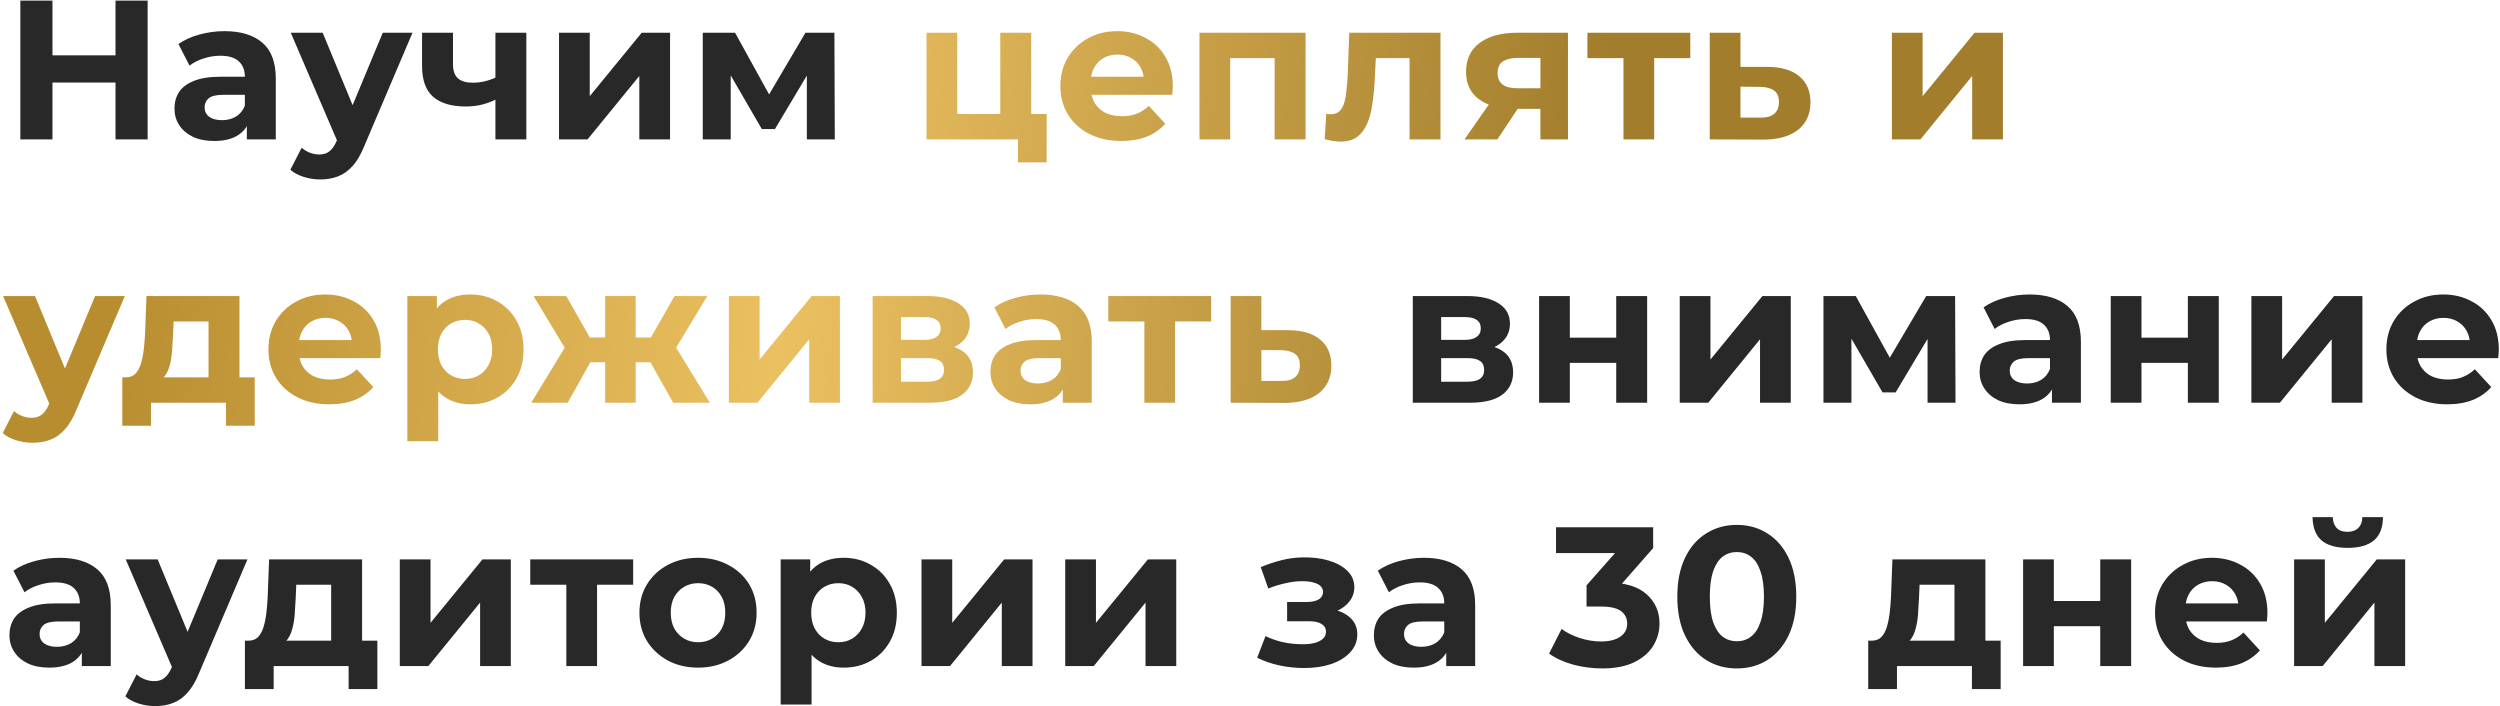 <?xml version="1.0" encoding="UTF-8"?> <svg xmlns="http://www.w3.org/2000/svg" width="807" height="228" viewBox="0 0 807 228" fill="none"> <path d="M37.288 0.2H47.656V45H37.288V0.2ZM16.936 45H6.568V0.2H16.936V45ZM38.056 26.632H16.168V17.864H38.056V26.632ZM79.68 45V38.28L79.04 36.808V24.776C79.04 22.643 78.379 20.979 77.056 19.784C75.776 18.589 73.793 17.992 71.105 17.992C69.27 17.992 67.457 18.291 65.665 18.888C63.915 19.443 62.422 20.211 61.184 21.192L57.6 14.216C59.478 12.893 61.739 11.869 64.385 11.144C67.03 10.419 69.718 10.056 72.448 10.056C77.697 10.056 81.771 11.293 84.672 13.768C87.574 16.243 89.025 20.104 89.025 25.352V45H79.68ZM69.184 45.512C66.496 45.512 64.192 45.064 62.273 44.168C60.352 43.229 58.88 41.971 57.856 40.392C56.833 38.813 56.321 37.043 56.321 35.08C56.321 33.032 56.811 31.24 57.792 29.704C58.816 28.168 60.416 26.973 62.593 26.12C64.769 25.224 67.606 24.776 71.105 24.776H80.257V30.6H72.192C69.846 30.6 68.225 30.984 67.329 31.752C66.475 32.52 66.049 33.48 66.049 34.632C66.049 35.912 66.539 36.936 67.52 37.704C68.544 38.429 69.931 38.792 71.68 38.792C73.344 38.792 74.838 38.408 76.16 37.64C77.483 36.829 78.443 35.656 79.04 34.12L80.576 38.728C79.851 40.947 78.528 42.632 76.609 43.784C74.689 44.936 72.214 45.512 69.184 45.512ZM103.329 57.928C101.537 57.928 99.767 57.651 98.017 57.096C96.268 56.541 94.839 55.773 93.73 54.792L97.377 47.688C98.145 48.371 99.02 48.904 100.001 49.288C101.025 49.672 102.028 49.864 103.009 49.864C104.417 49.864 105.527 49.523 106.337 48.84C107.191 48.2 107.959 47.112 108.641 45.576L110.433 41.352L111.201 40.264L123.553 10.568H133.153L117.601 47.112C116.492 49.885 115.212 52.061 113.761 53.64C112.353 55.219 110.775 56.328 109.025 56.968C107.319 57.608 105.42 57.928 103.329 57.928ZM109.217 46.344L93.858 10.568H104.161L116.065 39.368L109.217 46.344ZM160.626 31.816C159.218 32.584 157.661 33.203 155.954 33.672C154.247 34.141 152.37 34.376 150.322 34.376C145.799 34.376 142.322 33.352 139.89 31.304C137.458 29.213 136.242 25.907 136.242 21.384V10.568H146.226V20.744C146.226 22.877 146.781 24.413 147.89 25.352C148.999 26.248 150.557 26.696 152.562 26.696C154.013 26.696 155.399 26.525 156.722 26.184C158.087 25.843 159.389 25.352 160.626 24.712V31.816ZM159.922 45V10.568H169.906V45H159.922ZM180.452 45V10.568H190.372V31.048L207.14 10.568H216.292V45H206.372V24.52L189.668 45H180.452ZM226.85 45V10.568H237.282L250.274 34.12H246.114L260.002 10.568H269.346L269.474 45H260.45V20.808L261.986 21.832L250.146 41.672H245.922L234.018 21.128L235.874 20.68V45H226.85ZM456.047 130V95.568H473.647C477.957 95.568 481.327 96.357 483.759 97.936C486.191 99.472 487.407 101.648 487.407 104.464C487.407 107.28 486.255 109.499 483.951 111.12C481.69 112.699 478.682 113.488 474.927 113.488L475.951 111.184C480.133 111.184 483.247 111.952 485.295 113.488C487.386 115.024 488.431 117.264 488.431 120.208C488.431 123.237 487.279 125.627 484.975 127.376C482.671 129.125 479.151 130 474.415 130H456.047ZM465.199 123.216H473.583C475.418 123.216 476.783 122.917 477.679 122.32C478.618 121.68 479.087 120.72 479.087 119.44C479.087 118.117 478.661 117.157 477.807 116.56C476.954 115.92 475.61 115.6 473.775 115.6H465.199V123.216ZM465.199 109.712H472.751C474.501 109.712 475.802 109.392 476.655 108.752C477.551 108.112 477.999 107.195 477.999 106C477.999 104.763 477.551 103.845 476.655 103.248C475.802 102.651 474.501 102.352 472.751 102.352H465.199V109.712ZM496.82 130V95.568H506.74V109.008H521.716V95.568H531.7V130H521.716V117.136H506.74V130H496.82ZM542.217 130V95.568H552.137V116.048L568.905 95.568H578.057V130H568.137V109.52L551.433 130H542.217ZM588.615 130V95.568H599.047L612.039 119.12H607.879L621.767 95.568H631.111L631.239 130H622.215V105.808L623.751 106.832L611.911 126.672H607.687L595.783 106.128L597.639 105.68V130H588.615ZM662.371 130V123.28L661.731 121.808V109.776C661.731 107.643 661.069 105.979 659.747 104.784C658.467 103.589 656.483 102.992 653.795 102.992C651.96 102.992 650.147 103.291 648.355 103.888C646.605 104.443 645.112 105.211 643.875 106.192L640.291 99.216C642.168 97.893 644.429 96.869 647.075 96.144C649.72 95.419 652.408 95.056 655.139 95.056C660.387 95.056 664.461 96.293 667.363 98.768C670.264 101.243 671.715 105.104 671.715 110.352V130H662.371ZM651.875 130.512C649.187 130.512 646.883 130.064 644.963 129.168C643.043 128.229 641.571 126.971 640.547 125.392C639.523 123.813 639.011 122.043 639.011 120.08C639.011 118.032 639.501 116.24 640.483 114.704C641.507 113.168 643.107 111.973 645.283 111.12C647.459 110.224 650.296 109.776 653.795 109.776H662.947V115.6H654.883C652.536 115.6 650.915 115.984 650.019 116.752C649.165 117.52 648.739 118.48 648.739 119.632C648.739 120.912 649.229 121.936 650.211 122.704C651.235 123.429 652.621 123.792 654.371 123.792C656.035 123.792 657.528 123.408 658.851 122.64C660.173 121.829 661.133 120.656 661.731 119.12L663.267 123.728C662.541 125.947 661.219 127.632 659.299 128.784C657.379 129.936 654.904 130.512 651.875 130.512ZM681.347 130V95.568H691.267V109.008H706.243V95.568H716.227V130H706.243V117.136H691.267V130H681.347ZM726.745 130V95.568H736.665V116.048L753.433 95.568H762.585V130H752.665V109.52L735.961 130H726.745ZM789.975 130.512C786.049 130.512 782.593 129.744 779.607 128.208C776.663 126.672 774.38 124.581 772.759 121.936C771.137 119.248 770.327 116.197 770.327 112.784C770.327 109.328 771.116 106.277 772.695 103.632C774.316 100.944 776.513 98.853 779.287 97.36C782.06 95.824 785.196 95.056 788.695 95.056C792.065 95.056 795.095 95.781 797.783 97.232C800.513 98.64 802.668 100.688 804.247 103.376C805.825 106.021 806.615 109.2 806.615 112.912C806.615 113.296 806.593 113.744 806.551 114.256C806.508 114.725 806.465 115.173 806.423 115.6H778.455V109.776H801.175L797.335 111.504C797.335 109.712 796.972 108.155 796.247 106.832C795.521 105.509 794.519 104.485 793.239 103.76C791.959 102.992 790.465 102.608 788.759 102.608C787.052 102.608 785.537 102.992 784.215 103.76C782.935 104.485 781.932 105.531 781.207 106.896C780.481 108.219 780.119 109.797 780.119 111.632V113.168C780.119 115.045 780.524 116.709 781.335 118.16C782.188 119.568 783.361 120.656 784.855 121.424C786.391 122.149 788.183 122.512 790.231 122.512C792.065 122.512 793.665 122.235 795.031 121.68C796.439 121.125 797.719 120.293 798.871 119.184L804.183 124.944C802.604 126.736 800.62 128.123 798.231 129.104C795.841 130.043 793.089 130.512 789.975 130.512ZM26.408 215V208.28L25.768 206.808V194.776C25.768 192.643 25.107 190.979 23.784 189.784C22.504 188.589 20.52 187.992 17.832 187.992C15.997 187.992 14.184 188.291 12.392 188.888C10.643 189.443 9.149 190.211 7.912 191.192L4.328 184.216C6.205 182.893 8.467 181.869 11.112 181.144C13.757 180.419 16.445 180.056 19.176 180.056C24.424 180.056 28.499 181.293 31.4 183.768C34.301 186.243 35.752 190.104 35.752 195.352V215H26.408ZM15.912 215.512C13.224 215.512 10.92 215.064 9 214.168C7.08 213.229 5.608 211.971 4.584 210.392C3.56 208.813 3.048 207.043 3.048 205.08C3.048 203.032 3.539 201.24 4.52 199.704C5.544 198.168 7.144 196.973 9.32 196.12C11.496 195.224 14.333 194.776 17.832 194.776H26.984V200.6H18.92C16.573 200.6 14.952 200.984 14.056 201.752C13.203 202.52 12.776 203.48 12.776 204.632C12.776 205.912 13.267 206.936 14.248 207.704C15.272 208.429 16.659 208.792 18.408 208.792C20.072 208.792 21.565 208.408 22.888 207.64C24.211 206.829 25.171 205.656 25.768 204.12L27.304 208.728C26.579 210.947 25.256 212.632 23.336 213.784C21.416 214.936 18.941 215.512 15.912 215.512ZM50.057 227.928C48.265 227.928 46.494 227.651 44.745 227.096C42.996 226.541 41.566 225.773 40.457 224.792L44.105 217.688C44.873 218.371 45.748 218.904 46.729 219.288C47.753 219.672 48.756 219.864 49.737 219.864C51.145 219.864 52.254 219.523 53.065 218.84C53.918 218.2 54.686 217.112 55.369 215.576L57.161 211.352L57.929 210.264L70.281 180.568H79.881L64.329 217.112C63.22 219.885 61.94 222.061 60.489 223.64C59.081 225.219 57.502 226.328 55.753 226.968C54.046 227.608 52.148 227.928 50.057 227.928ZM55.945 216.344L40.585 180.568H50.889L62.793 209.368L55.945 216.344ZM106.9 210.52V188.76H95.636L95.444 193.176C95.359 195.011 95.252 196.76 95.124 198.424C94.996 200.088 94.74 201.603 94.356 202.968C94.015 204.291 93.503 205.421 92.82 206.36C92.137 207.256 91.22 207.875 90.068 208.216L80.212 206.808C81.449 206.808 82.452 206.445 83.22 205.72C83.988 204.952 84.585 203.907 85.012 202.584C85.439 201.219 85.759 199.683 85.972 197.976C86.185 196.227 86.335 194.392 86.42 192.472L86.868 180.568H116.884V210.52H106.9ZM79.06 222.424V206.808H121.812V222.424H112.532V215H88.34V222.424H79.06ZM129.055 215V180.568H138.975V201.048L155.743 180.568H164.895V215H154.975V194.52L138.271 215H129.055ZM182.812 215V186.456L185.052 188.76H171.164V180.568H204.38V188.76H190.492L192.732 186.456V215H182.812ZM225.353 215.512C221.684 215.512 218.42 214.744 215.561 213.208C212.745 211.672 210.505 209.581 208.841 206.936C207.22 204.248 206.409 201.197 206.409 197.784C206.409 194.328 207.22 191.277 208.841 188.632C210.505 185.944 212.745 183.853 215.561 182.36C218.42 180.824 221.684 180.056 225.353 180.056C228.98 180.056 232.222 180.824 235.081 182.36C237.94 183.853 240.18 185.923 241.801 188.568C243.422 191.213 244.233 194.285 244.233 197.784C244.233 201.197 243.422 204.248 241.801 206.936C240.18 209.581 237.94 211.672 235.081 213.208C232.222 214.744 228.98 215.512 225.353 215.512ZM225.353 207.32C227.017 207.32 228.51 206.936 229.833 206.168C231.156 205.4 232.201 204.312 232.969 202.904C233.737 201.453 234.121 199.747 234.121 197.784C234.121 195.779 233.737 194.072 232.969 192.664C232.201 191.256 231.156 190.168 229.833 189.4C228.51 188.632 227.017 188.248 225.353 188.248C223.689 188.248 222.196 188.632 220.873 189.4C219.55 190.168 218.484 191.256 217.673 192.664C216.905 194.072 216.521 195.779 216.521 197.784C216.521 199.747 216.905 201.453 217.673 202.904C218.484 204.312 219.55 205.4 220.873 206.168C222.196 206.936 223.689 207.32 225.353 207.32ZM272.348 215.512C269.447 215.512 266.908 214.872 264.732 213.592C262.556 212.312 260.849 210.371 259.612 207.768C258.417 205.123 257.82 201.795 257.82 197.784C257.82 193.731 258.396 190.403 259.548 187.8C260.7 185.197 262.364 183.256 264.54 181.976C266.716 180.696 269.319 180.056 272.348 180.056C275.591 180.056 278.492 180.803 281.052 182.296C283.655 183.747 285.703 185.795 287.196 188.44C288.732 191.085 289.5 194.2 289.5 197.784C289.5 201.411 288.732 204.547 287.196 207.192C285.703 209.837 283.655 211.885 281.052 213.336C278.492 214.787 275.591 215.512 272.348 215.512ZM251.996 227.416V180.568H261.532V187.608L261.34 197.848L261.98 208.024V227.416H251.996ZM270.62 207.32C272.284 207.32 273.756 206.936 275.036 206.168C276.359 205.4 277.404 204.312 278.172 202.904C278.983 201.453 279.388 199.747 279.388 197.784C279.388 195.779 278.983 194.072 278.172 192.664C277.404 191.256 276.359 190.168 275.036 189.4C273.756 188.632 272.284 188.248 270.62 188.248C268.956 188.248 267.463 188.632 266.14 189.4C264.817 190.168 263.772 191.256 263.004 192.664C262.236 194.072 261.852 195.779 261.852 197.784C261.852 199.747 262.236 201.453 263.004 202.904C263.772 204.312 264.817 205.4 266.14 206.168C267.463 206.936 268.956 207.32 270.62 207.32ZM297.458 215V180.568H307.378V201.048L324.146 180.568H333.298V215H323.378V194.52L306.674 215H297.458ZM343.855 215V180.568H353.775V201.048L370.543 180.568H379.695V215H369.775V194.52L353.071 215H343.855ZM420.986 215.64C418.34 215.64 415.695 215.363 413.05 214.808C410.447 214.253 408.036 213.421 405.818 212.312L408.506 205.336C410.255 206.189 412.154 206.851 414.202 207.32C416.292 207.747 418.404 207.96 420.538 207.96C422.074 207.96 423.396 207.811 424.506 207.512C425.658 207.171 426.532 206.701 427.13 206.104C427.727 205.507 428.026 204.781 428.026 203.928C428.026 202.819 427.556 201.987 426.618 201.432C425.679 200.835 424.314 200.536 422.522 200.536H415.482V194.328H421.69C422.842 194.328 423.823 194.2 424.634 193.944C425.444 193.688 426.042 193.325 426.426 192.856C426.852 192.344 427.066 191.747 427.066 191.064C427.066 190.339 426.81 189.72 426.298 189.208C425.786 188.696 425.039 188.312 424.058 188.056C423.076 187.757 421.839 187.608 420.346 187.608C418.639 187.608 416.868 187.821 415.034 188.248C413.199 188.632 411.322 189.208 409.402 189.976L406.97 183.064C409.231 182.125 411.471 181.379 413.69 180.824C415.908 180.269 418.106 179.971 420.282 179.928C423.482 179.843 426.362 180.184 428.922 180.952C431.482 181.72 433.487 182.829 434.938 184.28C436.431 185.731 437.178 187.501 437.178 189.592C437.178 191.256 436.666 192.749 435.642 194.072C434.66 195.395 433.295 196.44 431.546 197.208C429.796 197.933 427.834 198.296 425.658 198.296L425.914 196.312C429.711 196.312 432.698 197.08 434.874 198.616C437.05 200.109 438.138 202.157 438.138 204.76C438.138 206.979 437.37 208.92 435.834 210.584C434.34 212.205 432.292 213.464 429.69 214.36C427.13 215.213 424.228 215.64 420.986 215.64ZM466.843 215V208.28L466.203 206.808V194.776C466.203 192.643 465.542 190.979 464.219 189.784C462.939 188.589 460.955 187.992 458.267 187.992C456.432 187.992 454.619 188.291 452.827 188.888C451.078 189.443 449.584 190.211 448.347 191.192L444.763 184.216C446.64 182.893 448.902 181.869 451.547 181.144C454.192 180.419 456.88 180.056 459.611 180.056C464.859 180.056 468.934 181.293 471.835 183.768C474.736 186.243 476.187 190.104 476.187 195.352V215H466.843ZM456.347 215.512C453.659 215.512 451.355 215.064 449.435 214.168C447.515 213.229 446.043 211.971 445.019 210.392C443.995 208.813 443.483 207.043 443.483 205.08C443.483 203.032 443.974 201.24 444.955 199.704C445.979 198.168 447.579 196.973 449.755 196.12C451.931 195.224 454.768 194.776 458.267 194.776H467.419V200.6H459.355C457.008 200.6 455.387 200.984 454.491 201.752C453.638 202.52 453.211 203.48 453.211 204.632C453.211 205.912 453.702 206.936 454.683 207.704C455.707 208.429 457.094 208.792 458.843 208.792C460.507 208.792 462 208.408 463.323 207.64C464.646 206.829 465.606 205.656 466.203 204.12L467.739 208.728C467.014 210.947 465.691 212.632 463.771 213.784C461.851 214.936 459.376 215.512 456.347 215.512ZM517.129 215.768C514.014 215.768 510.921 215.363 507.849 214.552C504.777 213.699 502.174 212.504 500.041 210.968L504.073 203.032C505.78 204.269 507.764 205.251 510.025 205.976C512.286 206.701 514.569 207.064 516.873 207.064C519.476 207.064 521.524 206.552 523.017 205.528C524.51 204.504 525.257 203.096 525.257 201.304C525.257 199.597 524.596 198.253 523.273 197.272C521.95 196.291 519.817 195.8 516.873 195.8H512.137V188.952L524.617 174.808L525.769 178.52H502.281V170.2H533.641V176.92L521.225 191.064L515.977 188.056H518.985C524.489 188.056 528.649 189.293 531.465 191.768C534.281 194.243 535.689 197.421 535.689 201.304C535.689 203.821 535.028 206.189 533.705 208.408C532.382 210.584 530.356 212.355 527.625 213.72C524.894 215.085 521.396 215.768 517.129 215.768ZM560.636 215.768C556.967 215.768 553.681 214.872 550.78 213.08C547.879 211.245 545.596 208.6 543.932 205.144C542.268 201.688 541.436 197.507 541.436 192.6C541.436 187.693 542.268 183.512 543.932 180.056C545.596 176.6 547.879 173.976 550.78 172.184C553.681 170.349 556.967 169.432 560.636 169.432C564.348 169.432 567.633 170.349 570.492 172.184C573.393 173.976 575.676 176.6 577.34 180.056C579.004 183.512 579.836 187.693 579.836 192.6C579.836 197.507 579.004 201.688 577.34 205.144C575.676 208.6 573.393 211.245 570.492 213.08C567.633 214.872 564.348 215.768 560.636 215.768ZM560.636 207C562.385 207 563.9 206.509 565.18 205.528C566.503 204.547 567.527 202.989 568.252 200.856C569.02 198.723 569.404 195.971 569.404 192.6C569.404 189.229 569.02 186.477 568.252 184.344C567.527 182.211 566.503 180.653 565.18 179.672C563.9 178.691 562.385 178.2 560.636 178.2C558.929 178.2 557.415 178.691 556.092 179.672C554.812 180.653 553.788 182.211 553.02 184.344C552.295 186.477 551.932 189.229 551.932 192.6C551.932 195.971 552.295 198.723 553.02 200.856C553.788 202.989 554.812 204.547 556.092 205.528C557.415 206.509 558.929 207 560.636 207ZM630.902 210.52V188.76H619.638L619.446 193.176C619.361 195.011 619.254 196.76 619.126 198.424C618.998 200.088 618.742 201.603 618.358 202.968C618.017 204.291 617.505 205.421 616.822 206.36C616.14 207.256 615.222 207.875 614.07 208.216L604.214 206.808C605.452 206.808 606.454 206.445 607.222 205.72C607.99 204.952 608.588 203.907 609.014 202.584C609.441 201.219 609.761 199.683 609.974 197.976C610.188 196.227 610.337 194.392 610.422 192.472L610.87 180.568H640.886V210.52H630.902ZM603.062 222.424V206.808H645.814V222.424H636.534V215H612.342V222.424H603.062ZM653.058 215V180.568H662.978V194.008H677.954V180.568H687.938V215H677.954V202.136H662.978V215H653.058ZM715.287 215.512C711.362 215.512 707.906 214.744 704.919 213.208C701.975 211.672 699.692 209.581 698.071 206.936C696.45 204.248 695.639 201.197 695.639 197.784C695.639 194.328 696.428 191.277 698.007 188.632C699.628 185.944 701.826 183.853 704.599 182.36C707.372 180.824 710.508 180.056 714.007 180.056C717.378 180.056 720.407 180.781 723.095 182.232C725.826 183.64 727.98 185.688 729.559 188.376C731.138 191.021 731.927 194.2 731.927 197.912C731.927 198.296 731.906 198.744 731.863 199.256C731.82 199.725 731.778 200.173 731.735 200.6H703.767V194.776H726.487L722.647 196.504C722.647 194.712 722.284 193.155 721.559 191.832C720.834 190.509 719.831 189.485 718.551 188.76C717.271 187.992 715.778 187.608 714.071 187.608C712.364 187.608 710.85 187.992 709.527 188.76C708.247 189.485 707.244 190.531 706.519 191.896C705.794 193.219 705.431 194.797 705.431 196.632V198.168C705.431 200.045 705.836 201.709 706.647 203.16C707.5 204.568 708.674 205.656 710.167 206.424C711.703 207.149 713.495 207.512 715.543 207.512C717.378 207.512 718.978 207.235 720.343 206.68C721.751 206.125 723.031 205.293 724.183 204.184L729.495 209.944C727.916 211.736 725.932 213.123 723.543 214.104C721.154 215.043 718.402 215.512 715.287 215.512ZM740.54 215V180.568H750.46V201.048L767.228 180.568H776.38V215H766.46V194.52L749.756 215H740.54ZM757.82 176.856C754.065 176.856 751.249 176.045 749.372 174.424C747.495 172.76 746.535 170.264 746.492 166.936H753.02C753.063 168.387 753.468 169.539 754.236 170.392C755.004 171.245 756.177 171.672 757.756 171.672C759.292 171.672 760.465 171.245 761.276 170.392C762.129 169.539 762.556 168.387 762.556 166.936H769.212C769.212 170.264 768.252 172.76 766.332 174.424C764.412 176.045 761.575 176.856 757.82 176.856Z" fill="#282828"></path> <path d="M299.083 45V10.568H309.003V36.808H322.891V10.568H332.875V45H299.083ZM328.587 52.424V44.872L330.891 45H322.891V36.808H337.867V52.424H328.587ZM361.937 45.512C358.012 45.512 354.556 44.744 351.569 43.208C348.625 41.672 346.342 39.581 344.721 36.936C343.1 34.248 342.289 31.197 342.289 27.784C342.289 24.328 343.078 21.277 344.657 18.632C346.278 15.944 348.476 13.853 351.249 12.36C354.022 10.824 357.158 10.056 360.657 10.056C364.028 10.056 367.057 10.781 369.745 12.232C372.476 13.64 374.63 15.688 376.209 18.376C377.788 21.021 378.577 24.2 378.577 27.912C378.577 28.296 378.556 28.744 378.513 29.256C378.47 29.725 378.428 30.173 378.385 30.6H350.417V24.776H373.137L369.297 26.504C369.297 24.712 368.934 23.155 368.209 21.832C367.484 20.509 366.481 19.485 365.201 18.76C363.921 17.992 362.428 17.608 360.721 17.608C359.014 17.608 357.5 17.992 356.177 18.76C354.897 19.485 353.894 20.531 353.169 21.896C352.444 23.219 352.081 24.797 352.081 26.632V28.168C352.081 30.045 352.486 31.709 353.297 33.16C354.15 34.568 355.324 35.656 356.817 36.424C358.353 37.149 360.145 37.512 362.193 37.512C364.028 37.512 365.628 37.235 366.993 36.68C368.401 36.125 369.681 35.293 370.833 34.184L376.145 39.944C374.566 41.736 372.582 43.123 370.193 44.104C367.804 45.043 365.052 45.512 361.937 45.512ZM387.19 45V10.568H421.43V45H411.446V16.52L413.686 18.76H394.87L397.11 16.52V45H387.19ZM427.611 44.936L428.123 36.744C428.379 36.787 428.635 36.829 428.891 36.872C429.147 36.872 429.381 36.872 429.595 36.872C430.789 36.872 431.728 36.531 432.411 35.848C433.093 35.165 433.605 34.248 433.947 33.096C434.288 31.901 434.523 30.557 434.651 29.064C434.821 27.571 434.949 26.013 435.035 24.392L435.547 10.568H464.987V45H455.003V16.328L457.243 18.76H442.139L444.251 16.2L443.803 24.84C443.675 27.912 443.419 30.728 443.035 33.288C442.693 35.848 442.117 38.067 441.307 39.944C440.496 41.779 439.408 43.208 438.043 44.232C436.677 45.213 434.928 45.704 432.795 45.704C432.027 45.704 431.216 45.64 430.363 45.512C429.509 45.384 428.592 45.192 427.611 44.936ZM497.243 45V33.544L498.651 35.144H489.115C484.166 35.144 480.283 34.12 477.467 32.072C474.651 30.024 473.243 27.08 473.243 23.24C473.243 19.144 474.715 16.008 477.659 13.832C480.646 11.656 484.657 10.568 489.691 10.568H506.139V45H497.243ZM472.731 45L481.883 31.88H492.059L483.355 45H472.731ZM497.243 30.472V16.136L498.651 18.696H489.883C487.835 18.696 486.235 19.08 485.083 19.848C483.974 20.616 483.419 21.853 483.419 23.56C483.419 26.845 485.531 28.488 489.755 28.488H498.651L497.243 30.472ZM524.055 45V16.456L526.295 18.76H512.407V10.568H545.623V18.76H531.735L533.975 16.456V45H524.055ZM570.529 21.576C575.052 21.619 578.486 22.643 580.833 24.648C583.222 26.611 584.417 29.405 584.417 33.032C584.417 36.829 583.073 39.795 580.385 41.928C577.697 44.019 573.964 45.064 569.185 45.064L551.905 45V10.568H561.825V21.576H570.529ZM568.289 37.96C570.209 38.003 571.681 37.597 572.705 36.744C573.729 35.891 574.241 34.611 574.241 32.904C574.241 31.197 573.729 29.981 572.705 29.256C571.681 28.488 570.209 28.083 568.289 28.04L561.825 27.976V37.96H568.289ZM610.7 45V10.568H620.62V31.048L637.388 10.568H646.54V45H636.62V24.52L619.916 45H610.7ZM10.472 142.928C8.68 142.928 6.909 142.651 5.16 142.096C3.411 141.541 1.981 140.773 0.872 139.792L4.52 132.688C5.288 133.371 6.163 133.904 7.144 134.288C8.168 134.672 9.171 134.864 10.152 134.864C11.56 134.864 12.669 134.523 13.48 133.84C14.333 133.2 15.101 132.112 15.784 130.576L17.576 126.352L18.344 125.264L30.696 95.568H40.296L24.744 132.112C23.635 134.885 22.355 137.061 20.904 138.64C19.496 140.219 17.917 141.328 16.168 141.968C14.461 142.608 12.563 142.928 10.472 142.928ZM16.36 131.344L1 95.568H11.304L23.208 124.368L16.36 131.344ZM67.315 125.52V103.76H56.051L55.859 108.176C55.774 110.011 55.667 111.76 55.539 113.424C55.411 115.088 55.155 116.603 54.771 117.968C54.43 119.291 53.918 120.421 53.235 121.36C52.552 122.256 51.635 122.875 50.483 123.216L40.627 121.808C41.864 121.808 42.867 121.445 43.635 120.72C44.403 119.952 45 118.907 45.427 117.584C45.854 116.219 46.174 114.683 46.387 112.976C46.6 111.227 46.75 109.392 46.835 107.472L47.283 95.568H77.299V125.52H67.315ZM39.475 137.424V121.808H82.227V137.424H72.947V130H48.755V137.424H39.475ZM106.302 130.512C102.377 130.512 98.921 129.744 95.934 128.208C92.99 126.672 90.707 124.581 89.086 121.936C87.465 119.248 86.654 116.197 86.654 112.784C86.654 109.328 87.443 106.277 89.022 103.632C90.643 100.944 92.841 98.853 95.614 97.36C98.387 95.824 101.523 95.056 105.022 95.056C108.393 95.056 111.422 95.781 114.11 97.232C116.841 98.64 118.995 100.688 120.574 103.376C122.153 106.021 122.942 109.2 122.942 112.912C122.942 113.296 122.921 113.744 122.878 114.256C122.835 114.725 122.793 115.173 122.75 115.6H94.782V109.776H117.502L113.662 111.504C113.662 109.712 113.299 108.155 112.574 106.832C111.849 105.509 110.846 104.485 109.566 103.76C108.286 102.992 106.793 102.608 105.086 102.608C103.379 102.608 101.865 102.992 100.542 103.76C99.262 104.485 98.259 105.531 97.534 106.896C96.809 108.219 96.446 109.797 96.446 111.632V113.168C96.446 115.045 96.851 116.709 97.662 118.16C98.515 119.568 99.689 120.656 101.182 121.424C102.718 122.149 104.51 122.512 106.558 122.512C108.393 122.512 109.993 122.235 111.358 121.68C112.766 121.125 114.046 120.293 115.198 119.184L120.51 124.944C118.931 126.736 116.947 128.123 114.558 129.104C112.169 130.043 109.417 130.512 106.302 130.512ZM151.843 130.512C148.942 130.512 146.403 129.872 144.227 128.592C142.051 127.312 140.344 125.371 139.107 122.768C137.912 120.123 137.315 116.795 137.315 112.784C137.315 108.731 137.891 105.403 139.043 102.8C140.195 100.197 141.859 98.256 144.035 96.976C146.211 95.696 148.814 95.056 151.843 95.056C155.086 95.056 157.987 95.803 160.547 97.296C163.15 98.747 165.198 100.795 166.691 103.44C168.227 106.085 168.995 109.2 168.995 112.784C168.995 116.411 168.227 119.547 166.691 122.192C165.198 124.837 163.15 126.885 160.547 128.336C157.987 129.787 155.086 130.512 151.843 130.512ZM131.491 142.416V95.568H141.027V102.608L140.835 112.848L141.475 123.024V142.416H131.491ZM150.115 122.32C151.779 122.32 153.251 121.936 154.531 121.168C155.854 120.4 156.899 119.312 157.667 117.904C158.478 116.453 158.883 114.747 158.883 112.784C158.883 110.779 158.478 109.072 157.667 107.664C156.899 106.256 155.854 105.168 154.531 104.4C153.251 103.632 151.779 103.248 150.115 103.248C148.451 103.248 146.958 103.632 145.635 104.4C144.312 105.168 143.267 106.256 142.499 107.664C141.731 109.072 141.347 110.779 141.347 112.784C141.347 114.747 141.731 116.453 142.499 117.904C143.267 119.312 144.312 120.4 145.635 121.168C146.958 121.936 148.451 122.32 150.115 122.32ZM217.298 130L208.146 113.68L216.21 108.88L229.138 130H217.298ZM202.258 116.944V108.944H214.226V116.944H202.258ZM217.234 113.936L207.826 112.912L217.746 95.568H228.306L217.234 113.936ZM183.25 130H171.474L184.338 108.88L192.402 113.68L183.25 130ZM205.202 130H195.346V95.568H205.202V130ZM198.29 116.944H186.386V108.944H198.29V116.944ZM183.314 113.936L172.242 95.568H182.802L192.658 112.912L183.314 113.936ZM235.288 130V95.568H245.208V116.048L261.976 95.568H271.128V130H261.208V109.52L244.504 130H235.288ZM281.685 130V95.568H299.285C303.594 95.568 306.965 96.357 309.397 97.936C311.829 99.472 313.045 101.648 313.045 104.464C313.045 107.28 311.893 109.499 309.589 111.12C307.328 112.699 304.32 113.488 300.565 113.488L301.589 111.184C305.77 111.184 308.885 111.952 310.933 113.488C313.024 115.024 314.069 117.264 314.069 120.208C314.069 123.237 312.917 125.627 310.613 127.376C308.309 129.125 304.789 130 300.053 130H281.685ZM290.837 123.216H299.221C301.056 123.216 302.421 122.917 303.317 122.32C304.256 121.68 304.725 120.72 304.725 119.44C304.725 118.117 304.298 117.157 303.445 116.56C302.592 115.92 301.248 115.6 299.413 115.6H290.837V123.216ZM290.837 109.712H298.389C300.138 109.712 301.44 109.392 302.293 108.752C303.189 108.112 303.637 107.195 303.637 106C303.637 104.763 303.189 103.845 302.293 103.248C301.44 102.651 300.138 102.352 298.389 102.352H290.837V109.712ZM343.066 130V123.28L342.426 121.808V109.776C342.426 107.643 341.764 105.979 340.442 104.784C339.162 103.589 337.178 102.992 334.49 102.992C332.655 102.992 330.842 103.291 329.05 103.888C327.3 104.443 325.807 105.211 324.57 106.192L320.986 99.216C322.863 97.893 325.124 96.869 327.77 96.144C330.415 95.419 333.103 95.056 335.834 95.056C341.082 95.056 345.156 96.293 348.058 98.768C350.959 101.243 352.41 105.104 352.41 110.352V130H343.066ZM332.57 130.512C329.882 130.512 327.578 130.064 325.658 129.168C323.738 128.229 322.266 126.971 321.242 125.392C320.218 123.813 319.706 122.043 319.706 120.08C319.706 118.032 320.196 116.24 321.178 114.704C322.202 113.168 323.802 111.973 325.978 111.12C328.154 110.224 330.991 109.776 334.49 109.776H343.642V115.6H335.578C333.231 115.6 331.61 115.984 330.714 116.752C329.86 117.52 329.434 118.48 329.434 119.632C329.434 120.912 329.924 121.936 330.906 122.704C331.93 123.429 333.316 123.792 335.066 123.792C336.73 123.792 338.223 123.408 339.546 122.64C340.868 121.829 341.828 120.656 342.426 119.12L343.962 123.728C343.236 125.947 341.914 127.632 339.994 128.784C338.074 129.936 335.599 130.512 332.57 130.512ZM369.402 130V101.456L371.642 103.76H357.754V95.568H390.97V103.76H377.082L379.322 101.456V130H369.402ZM415.877 106.576C420.399 106.619 423.834 107.643 426.181 109.648C428.57 111.611 429.765 114.405 429.765 118.032C429.765 121.829 428.421 124.795 425.733 126.928C423.045 129.019 419.311 130.064 414.533 130.064L397.253 130V95.568H407.173V106.576H415.877ZM413.637 122.96C415.557 123.003 417.029 122.597 418.053 121.744C419.077 120.891 419.589 119.611 419.589 117.904C419.589 116.197 419.077 114.981 418.053 114.256C417.029 113.488 415.557 113.083 413.637 113.04L407.173 112.976V122.96H413.637Z" fill="url(#paint0_linear_804_5)"></path> <defs> <linearGradient id="paint0_linear_804_5" x1="40.547" y1="39" x2="584.184" y2="91.624" gradientUnits="userSpaceOnUse"> <stop stop-color="#B88D30"></stop> <stop offset="0.396" stop-color="#EBC061"></stop> <stop offset="0.87" stop-color="#A17D2C"></stop> </linearGradient> </defs> </svg> 
